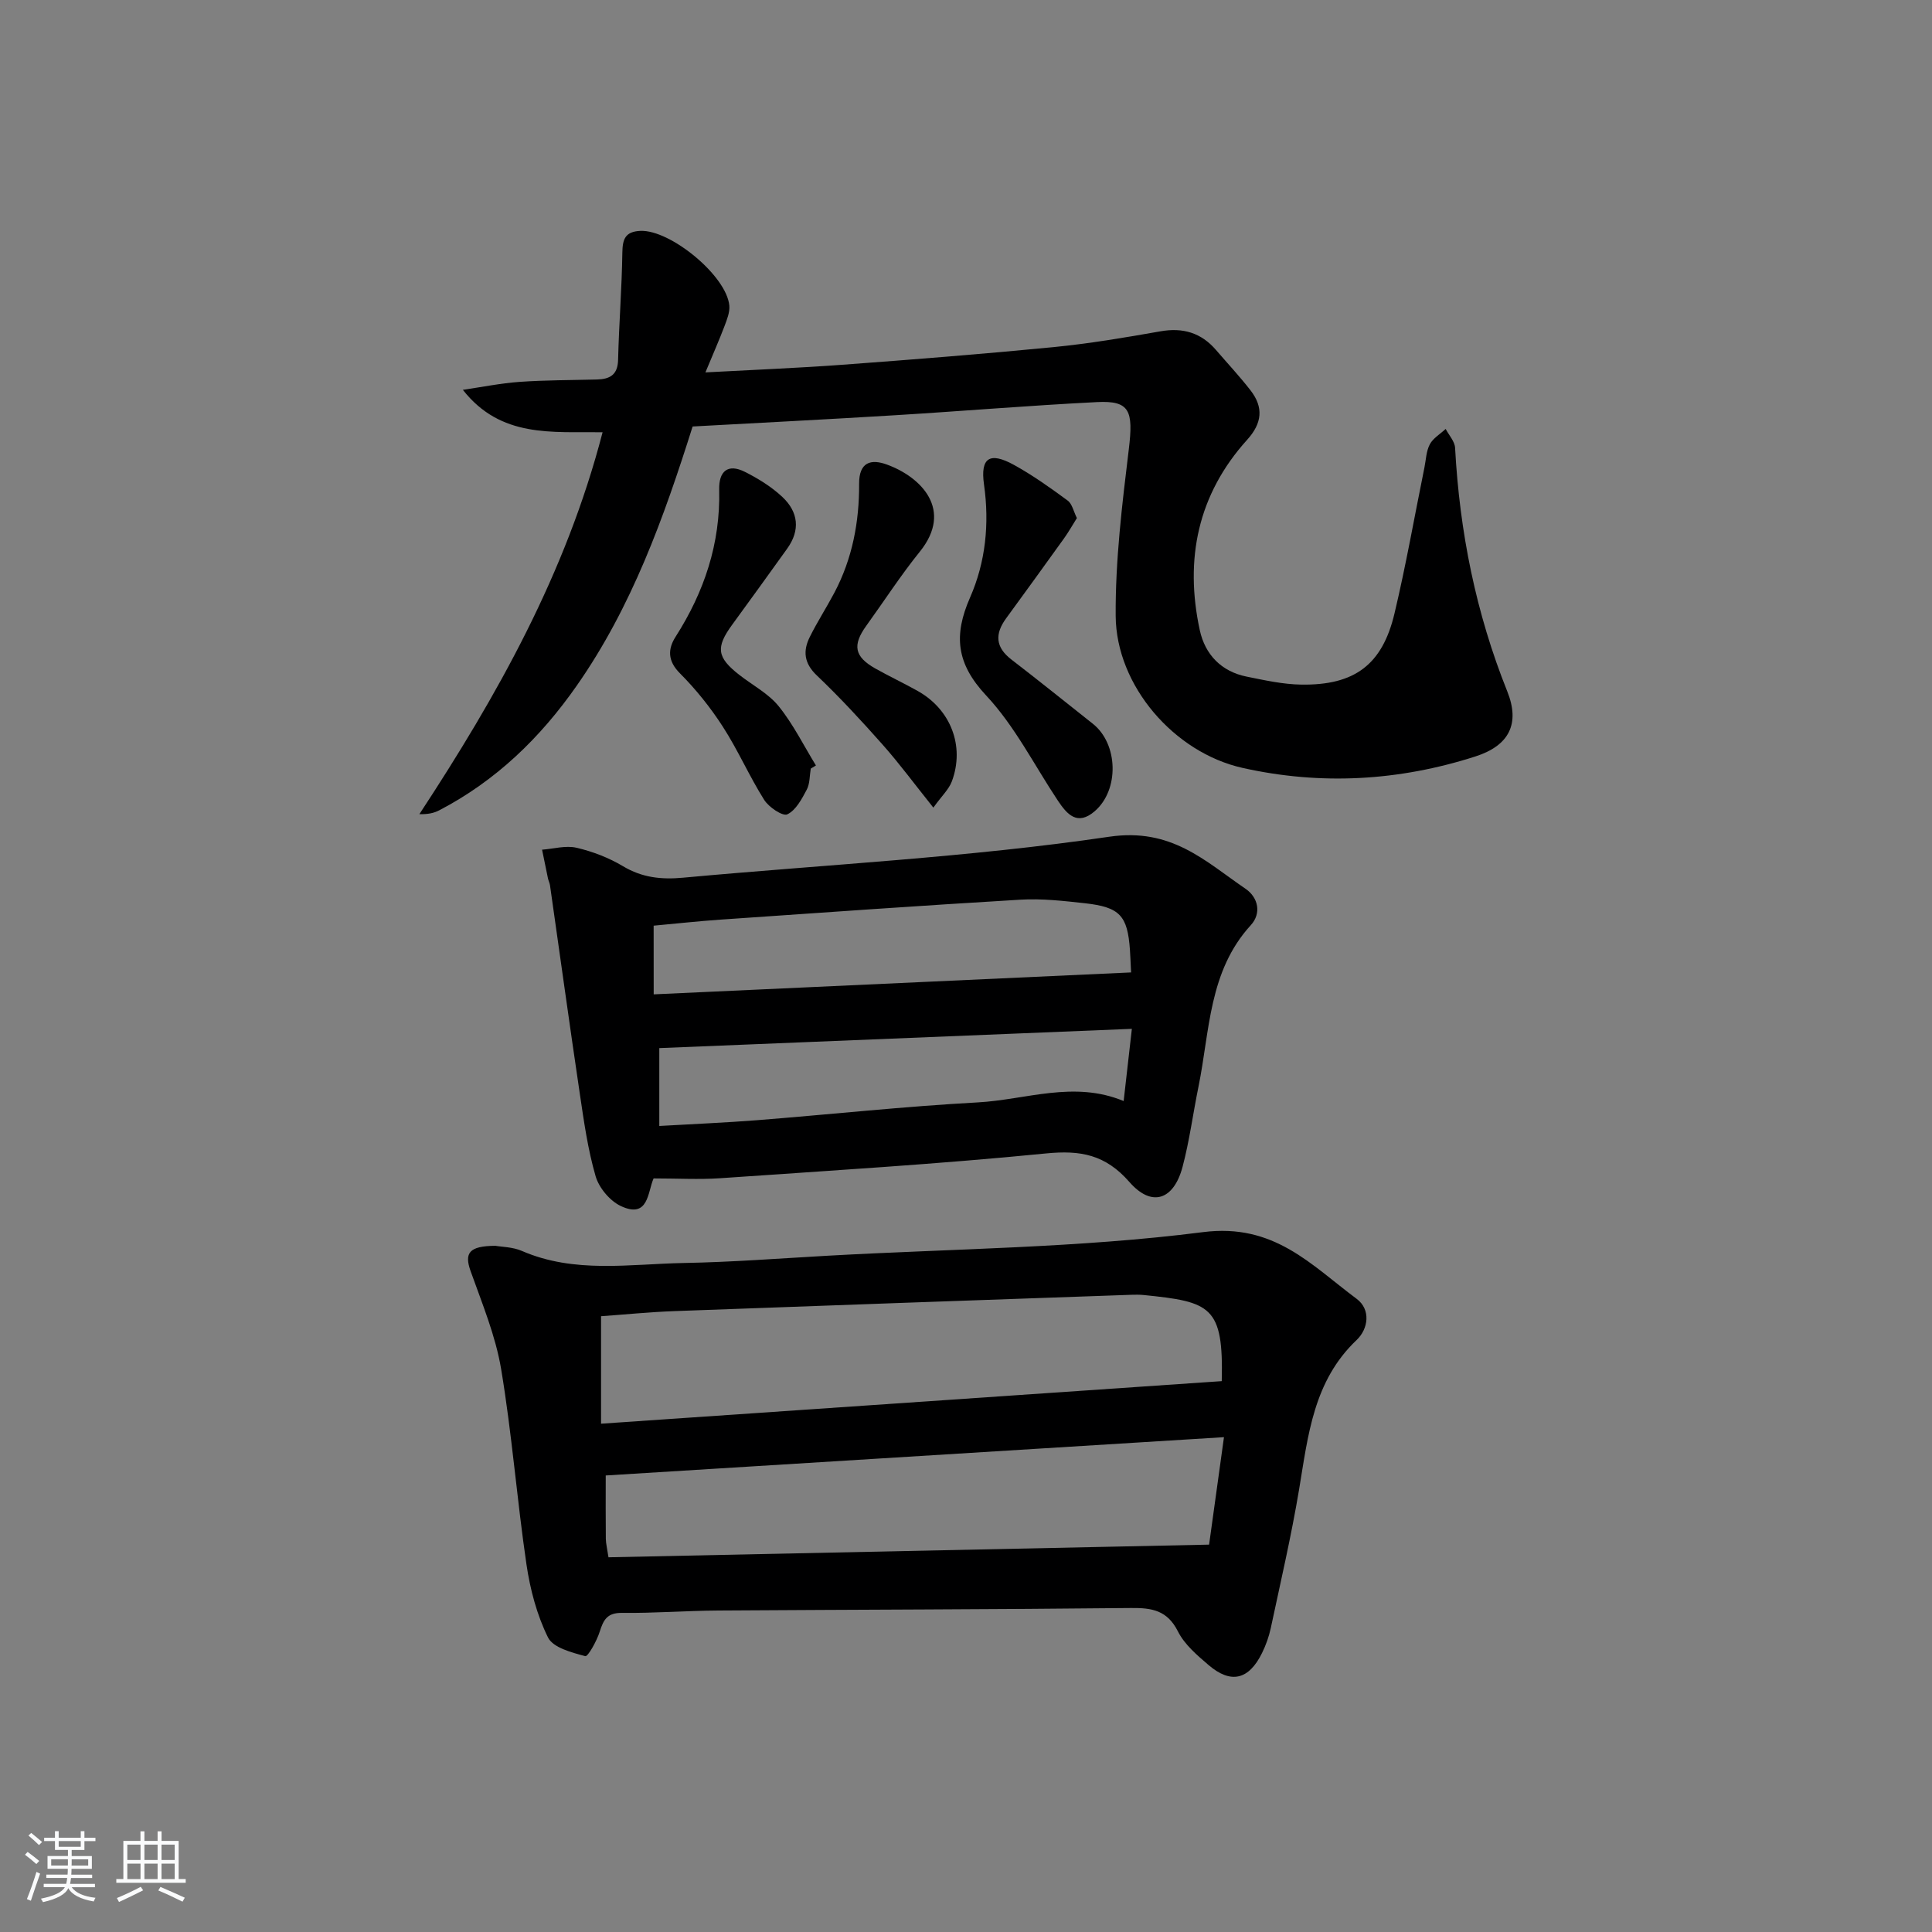 <svg enable-background="new 0 0 400 400" viewBox="0 0 400 400" xmlns="http://www.w3.org/2000/svg"><rect x="0" y="0" width="400" height="400" fill="#808080" stroke="none"/><path d="m5.17 384 .55-.58c.85.61 1.65 1.24 2.4 1.87l-.59.64c-.83-.73-1.62-1.38-2.36-1.93m1.22 9.53-.82-.34c.71-1.76 1.37-3.64 1.98-5.63.24.13.5.25.76.36-.6 1.67-1.24 3.54-1.92 5.61m-.5-13.5.57-.54c.56.44 1.31 1.06 2.26 1.87l-.65.64c-.67-.66-1.4-1.32-2.18-1.97m3.25.46h2.24v-1.36h.77v1.36h4.57v-1.36h.76v1.36h2.28v.69h-2.28v1.84h-2.64v1.26h4.18v2.64h-4.21c0 .45-.02.86-.05 1.21h4.32v.69h-4.38c-.04.34-.1.75-.19 1.22h5.15v.69h-4.82c.87 1.19 2.51 1.92 4.93 2.19-.17.31-.3.57-.37.76-2.77-.49-4.52-1.41-5.26-2.76-.56 1.26-2.3 2.23-5.24 2.9-.12-.24-.26-.48-.43-.72 2.73-.55 4.38-1.34 4.96-2.38h-4.38v-.69h4.65c.1-.38.17-.79.21-1.22h-4.32v-.69h4.4c.03-.34.05-.75.05-1.21h-4.2v-2.64h4.23v-1.26h-2.69v-1.84h-2.24zm1.46 4.46v1.29h3.45c.01-.4.02-.57.01-.53v-.32-.45h-3.46zm1.55-2.59h4.57v-1.19h-4.57zm6.11 2.59h-3.42v.77c-.01.19-.01.37-.02.53h3.44z" fill="#fafbfc"/><path d="m32.63 379.16h.82v1.98h3.54v7.89h1.46v.78h-14.37v-.78h1.46v-7.89h3.54v-1.98h.82v1.98h2.73zm-3.49 11.48.5.73c-1.61.82-3.28 1.63-5 2.42-.13-.27-.28-.55-.44-.82 1.75-.73 3.4-1.5 4.94-2.33m-2.78-5.55h2.73v-3.18h-2.73zm0 3.95h2.73v-3.2h-2.73zm3.54-3.95h2.73v-3.18h-2.73zm0 3.95h2.73v-3.2h-2.73zm7.89 4.68c-1.84-.92-3.51-1.7-5.02-2.32l.45-.73c1.89.8 3.57 1.55 5.04 2.23zm-1.62-11.81h-2.73v3.18h2.73zm-2.73 7.13h2.73v-3.2h-2.73z" fill="#fafbfc"/><g fill="#000001"><path d="m102.57 257.93c1.27.23 3.56.23 5.48 1.06 10.9 4.73 22.29 2.71 33.5 2.5 9.96-.18 19.92-.95 29.87-1.51 25.9-1.45 51.97-1.6 77.64-4.88 14.73-1.89 22.39 6.8 31.82 13.81 2.96 2.2 2.44 6.2 0 8.52-8.95 8.49-10.05 19.74-11.91 30.9-1.61 9.64-3.83 19.18-5.87 28.75-.38 1.77-1.01 3.53-1.81 5.16-2.74 5.56-6.44 6.45-11.07 2.49-2.38-2.04-4.98-4.25-6.34-6.96-2.2-4.37-5.37-4.9-9.71-4.85-28.48.3-56.97.33-85.45.52-6.65.04-13.3.57-19.94.49-3.07-.04-3.84 1.44-4.62 3.9-.6 1.91-2.44 5.2-2.98 5.06-2.79-.75-6.66-1.74-7.72-3.87-2.3-4.65-3.7-9.94-4.46-15.12-1.98-13.46-3.01-27.07-5.25-40.47-1.16-6.92-3.95-13.6-6.32-20.27-1.33-3.73-.34-5.2 5.14-5.23zm150.38 28.02c.38-15.51-2.27-16.43-16.17-17.83-.82-.08-1.66-.08-2.49-.05-31.54 1.11-63.08 2.21-94.62 3.38-5.22.19-10.43.72-15.23 1.06v22.25c43.11-2.95 85.64-5.87 128.51-8.81zm-126.97 36.47c41.1-.87 82.11-1.73 124.35-2.62.89-6.43 1.91-13.81 3.08-22.25-43.26 2.68-85.44 5.29-128 7.93 0 4.88-.03 9.02.02 13.15.02.96.27 1.92.55 3.79z"/><path d="m143.4 88.3c-5.97 18.92-12.57 37.31-23.97 53.63-7.58 10.85-16.75 19.72-28.5 25.84-1.09.57-2.33.84-4.1.79 16.1-24.52 30.33-49.78 37.93-79.07-10.49-.13-21.08 1.22-28.93-8.78 3.93-.57 7.84-1.37 11.78-1.65 5.31-.37 10.65-.35 15.98-.49 2.67-.07 4.31-.95 4.38-4.08.18-7.39.77-14.77.88-22.16.04-2.82.58-4.39 3.74-4.53 6.2-.26 17.85 9.29 18.41 15.48.12 1.37-.49 2.88-1 4.24-1.11 2.92-2.37 5.78-3.95 9.58 9.97-.54 19.17-.9 28.35-1.58 14.58-1.08 29.15-2.23 43.7-3.65 7.41-.73 14.79-1.97 22.13-3.27 4.69-.83 8.46.29 11.54 3.87 2.39 2.78 4.9 5.46 7.14 8.35 2.73 3.52 2.41 6.79-.69 10.22-10.25 11.34-12.99 24.75-9.82 39.42 1.09 5.04 4.44 8.57 9.72 9.63 3.73.75 7.53 1.6 11.3 1.65 11.02.17 16.77-4.11 19.29-14.71 2.38-10 4.15-20.14 6.2-30.22.33-1.63.37-3.42 1.12-4.82.68-1.28 2.15-2.13 3.28-3.18.68 1.3 1.88 2.58 1.95 3.91.94 17.38 4.3 34.2 10.8 50.41 2.7 6.73.39 11.25-6.61 13.49-15.84 5.08-31.98 6-48.22 2.36-14.12-3.17-26.14-16.99-26.24-31.46-.08-11.51 1.33-23.07 2.72-34.53.96-7.96.21-10.09-6.6-9.74-13.94.7-27.86 1.87-41.8 2.72-13.89.85-27.83 1.56-41.91 2.33z"/><path d="m135.32 243.98c-1.25 2.78-1 8.43-6.78 5.72-2.26-1.06-4.52-3.76-5.22-6.16-1.61-5.53-2.42-11.32-3.27-17.05-2.14-14.39-4.12-28.81-6.18-43.21-.07-.48-.32-.94-.42-1.42-.42-1.98-.82-3.96-1.22-5.94 2.39-.18 4.91-.92 7.14-.4 3.34.78 6.7 2.07 9.63 3.83 3.96 2.37 7.96 2.78 12.4 2.37 29.43-2.72 59.04-4.18 88.23-8.48 12.9-1.9 19.79 4.99 28.27 10.79 2.6 1.78 3.31 5.07 1.07 7.51-8.75 9.56-8.48 21.91-10.84 33.46-1.13 5.52-1.85 11.14-3.29 16.57-1.82 6.88-6.37 8.46-11 3.16-4.97-5.68-10.1-6.64-17.31-5.92-22.48 2.23-45.05 3.57-67.59 5.14-4.29.28-8.61.03-13.62.03zm.02-38.11c33.23-1.53 65.94-3.03 98.84-4.54-.12-2.4-.16-3.55-.24-4.69-.5-7.06-2.08-8.83-9.3-9.63-4.45-.49-8.96-1.01-13.4-.74-20.71 1.23-41.4 2.7-62.1 4.13-4.58.32-9.14.82-13.81 1.25.01 4.47.01 8.44.01 14.22zm99 7.14c-33.2 1.35-65.46 2.67-97.84 3.99v16.12c7.07-.41 13.7-.68 20.31-1.2 15.21-1.2 30.39-2.85 45.62-3.68 9.96-.54 19.9-4.57 30.21-.28.56-4.94 1.08-9.51 1.7-14.95z"/><path d="m222.96 107.26c-.93 1.47-1.72 2.89-2.66 4.2-3.97 5.54-7.98 11.06-12 16.57-2.35 3.22-2.22 5.97 1.1 8.52 5.67 4.36 11.24 8.85 16.85 13.29 5.29 4.18 5.52 13.73.38 18.13-3.56 3.05-5.68.68-7.59-2.18-4.89-7.34-8.93-15.46-14.87-21.8-6.17-6.6-6.78-12.42-3.33-20.28 3.21-7.31 4.04-15.24 2.89-23.38-.8-5.61 1.21-6.83 6.21-4.07 3.88 2.14 7.53 4.74 11.1 7.37.94.68 1.22 2.24 1.92 3.63z"/><path d="m193.24 167.21c-3.92-4.9-7.04-9.14-10.52-13.06-4.36-4.92-8.84-9.77-13.6-14.3-2.67-2.54-2.91-5.08-1.45-8 1.55-3.12 3.45-6.06 5.08-9.14 3.72-7.04 5.16-14.65 5.12-22.52-.03-4.55 2.46-5.22 5.78-4 7.07 2.59 13.79 9.36 6.78 18.04-3.95 4.89-7.38 10.21-11.07 15.32-2.91 4.03-2.47 6.41 1.84 8.84 2.89 1.63 5.9 3.04 8.79 4.66 6.85 3.83 9.8 11.43 7.08 18.73-.63 1.67-2.11 3.03-3.83 5.43z"/><path d="m167.86 159.13c-.25 1.47-.17 3.11-.83 4.36-1.03 1.94-2.26 4.28-4.03 5.11-.96.45-3.83-1.48-4.78-2.99-3.09-4.9-5.42-10.29-8.56-15.15-2.55-3.96-5.57-7.73-8.9-11.07-2.58-2.58-2.49-5.05-.89-7.55 5.95-9.32 9.3-19.33 9.03-30.47-.09-3.77 1.76-5.47 5.34-3.67 2.76 1.39 5.5 3.09 7.74 5.19 3.3 3.09 3.76 6.86.99 10.71-3.78 5.26-7.56 10.52-11.38 15.74-3.44 4.71-3.18 6.76 1.48 10.39 2.75 2.15 6.03 3.86 8.16 6.5 3.01 3.73 5.17 8.14 7.7 12.25-.36.22-.72.44-1.07.65z"/></g></svg>
